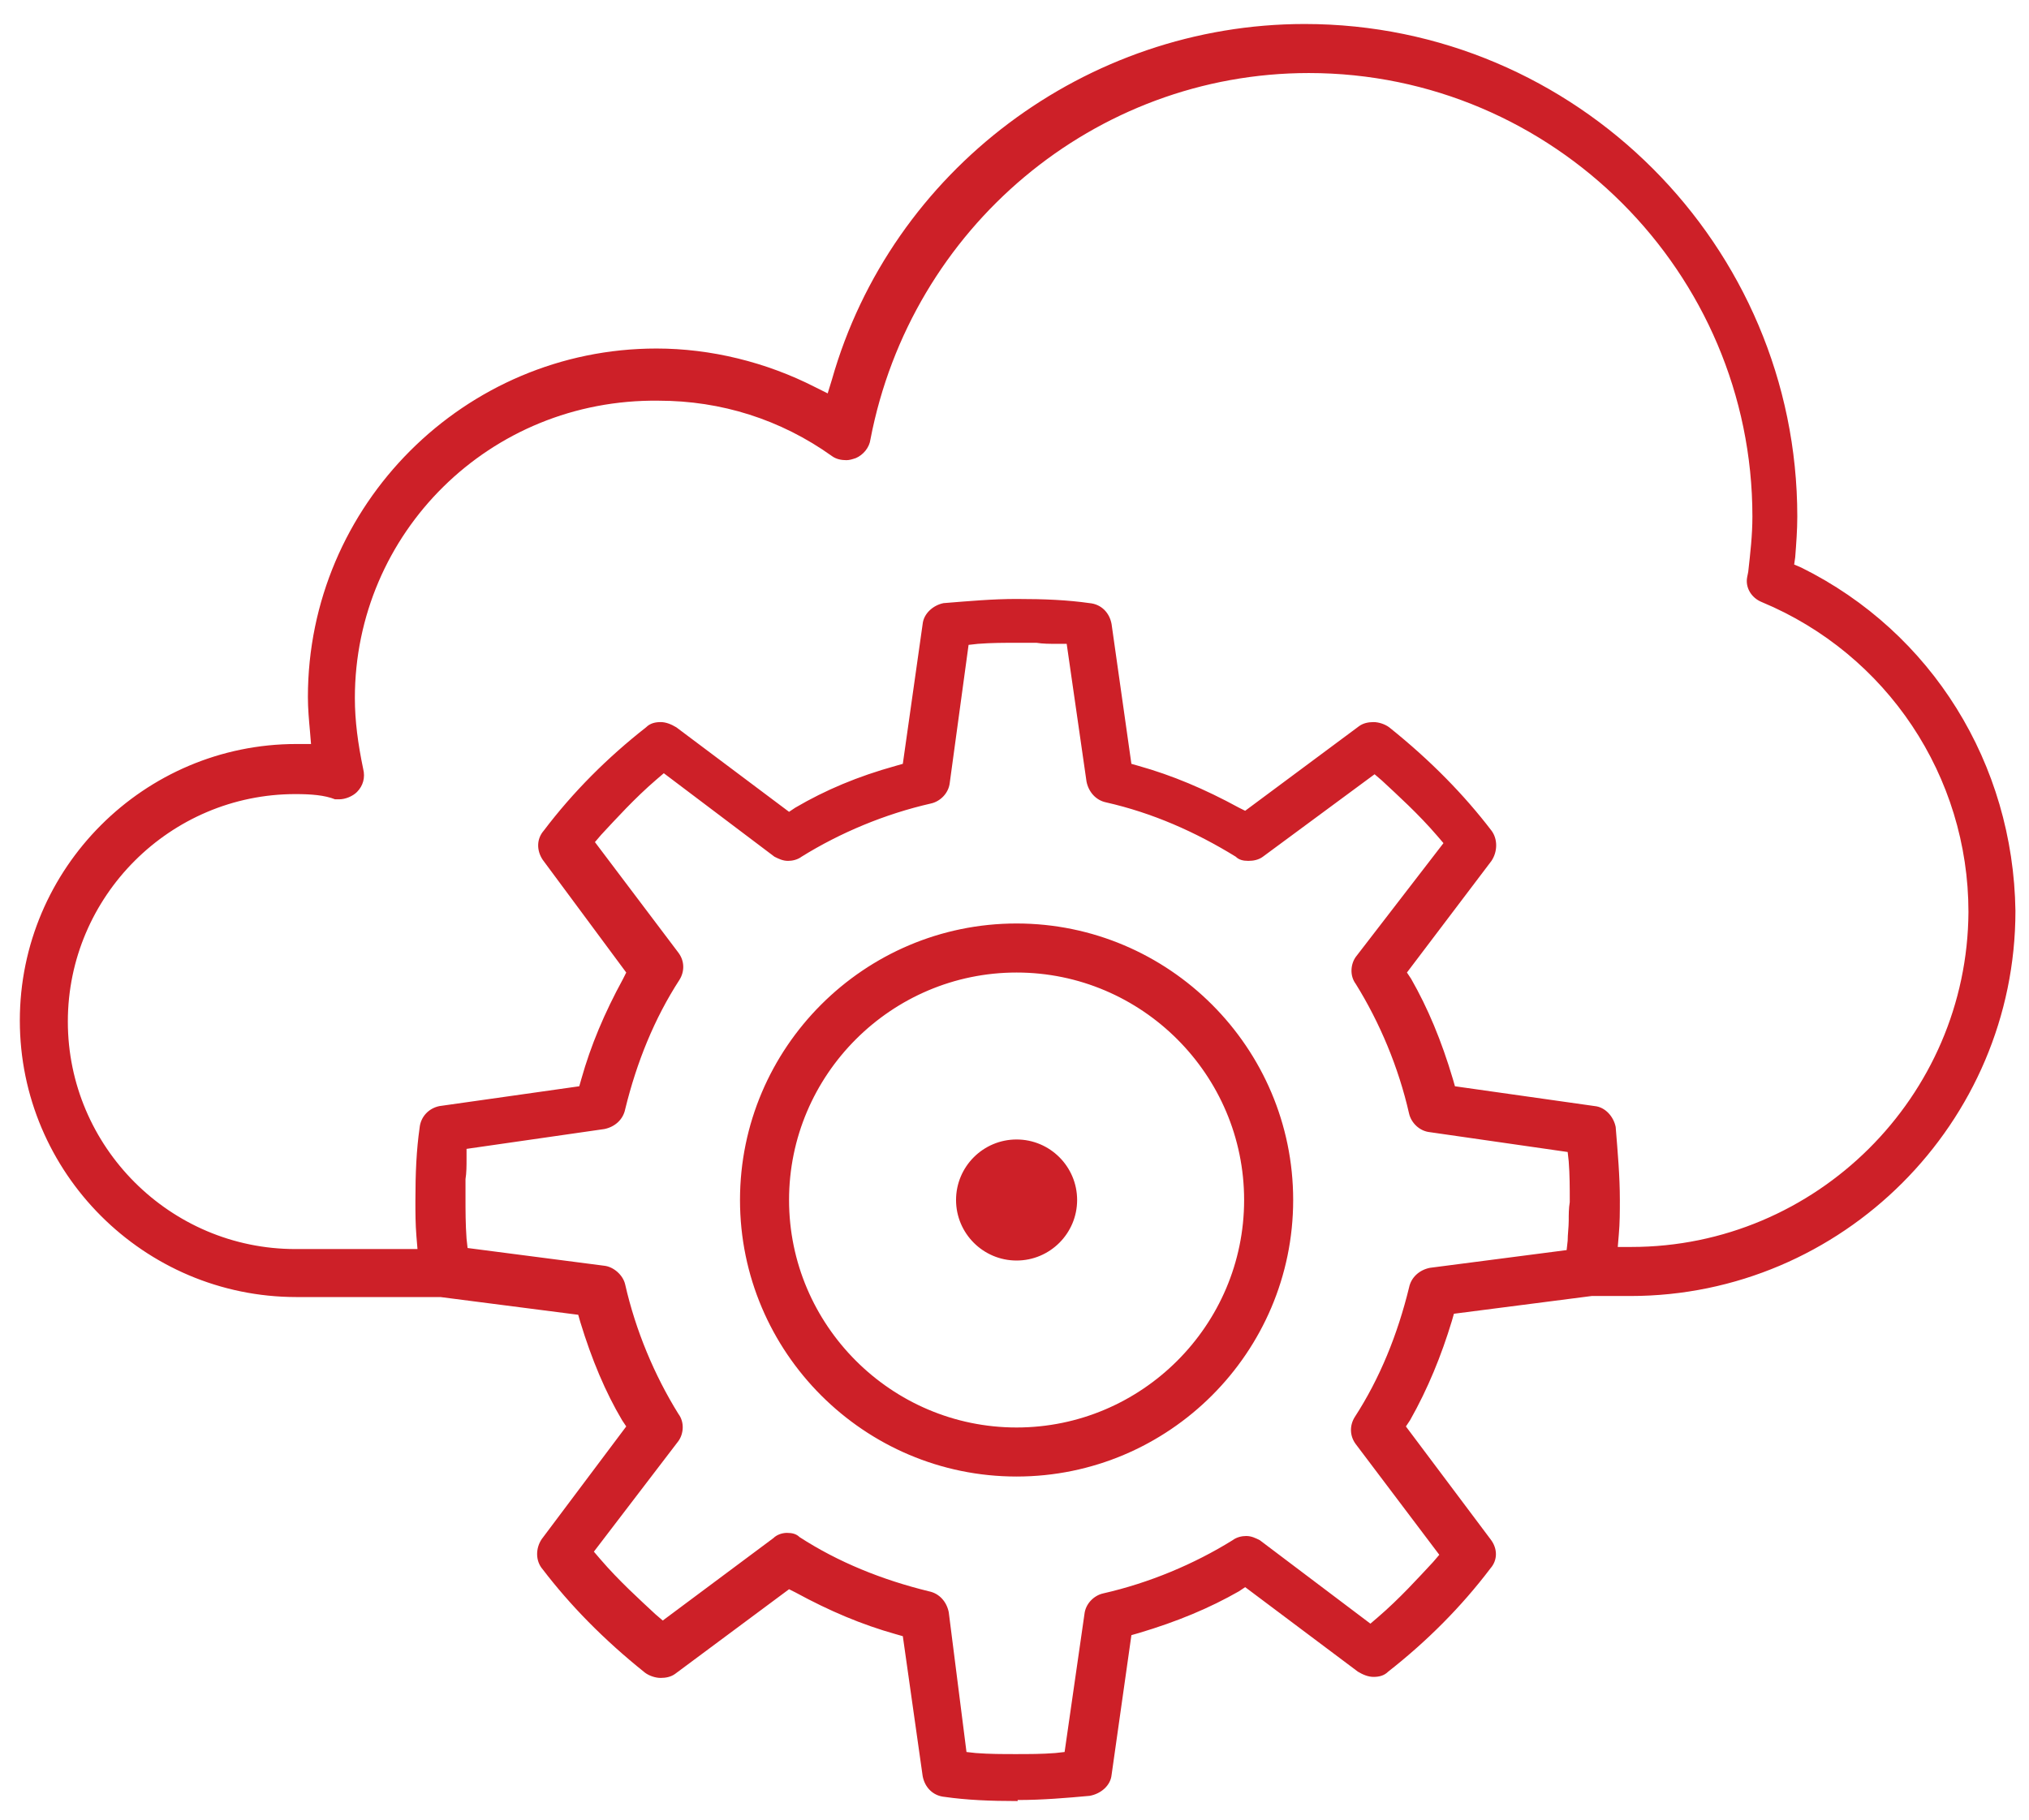 <?xml version="1.0" encoding="utf-8"?>
<!-- Generator: Adobe Illustrator 26.0.2, SVG Export Plug-In . SVG Version: 6.00 Build 0)  -->
<svg version="1.1" xmlns="http://www.w3.org/2000/svg" xmlns:xlink="http://www.w3.org/1999/xlink" x="0px" y="0px"
	 viewBox="0 0 194.4 174.4" style="enable-background:new 0 0 194.4 174.4;" xml:space="preserve">
<style type="text/css">
	.st0{display:none;}
	.st1{display:inline;fill:#CD2028;}
	.st2{fill:#CD2028;}
</style>
<g id="Layer_1" class="st0">
	<path class="st1" d="M173.1,53.5c0.1-1.3,0.2-2.7,0.2-4c0-26.7-21.6-48.3-48.3-48.3c-22,0-40.6,14.7-46.4,34.9
		c-4.7-2.4-10.1-3.8-15.7-3.8c-19.1,0-34.5,15.4-34.5,34.5c0,1.2,0.1,2.3,0.2,3.4h-0.2c-15.2,0-27.6,12.4-27.6,27.6
		s12.4,27.6,27.6,27.6h14l12.4,1.6c1,3.4,2.3,6.7,4.1,9.7l-7.7,10.2c-0.9,1.3-0.9,3,0.1,4.2c2.9,3.8,6.3,7.1,10,10.1
		c1.2,1,3,1,4.2,0.1l10.3-7.7c3.1,1.7,6.3,3.1,9.8,4.1l1.8,12.7c0.2,1.5,1.4,2.7,3,2.9c2.3,0.3,4.7,0.4,7.1,0.4h0.2
		c2.4,0,4.7-0.2,7-0.4c1.5-0.2,2.8-1.4,3-2.9l1.8-12.7c3.4-1,6.7-2.3,9.8-4.1l10.3,7.7c1.3,0.9,3,0.9,4.2-0.1
		c3.7-2.9,7.1-6.3,10-10.1c1-1.2,1-2.9,0-4.2l-7.7-10.2c1.7-3,3.1-6.3,4.1-9.7l12.4-1.6h3.6c21,0,38-17,38-38
		C194,72.6,185.5,59.7,173.1,53.5z M149,118.8l-12.2,1.6c-1.4,0.2-2.6,1.3-2.9,2.7c-1,4.3-2.7,8.4-5,12c-0.8,1.2-0.7,2.8,0.1,3.9
		l7.5,9.9c-1.6,1.8-3.3,3.6-5.2,5.2l-9.9-7.4c-1.1-0.9-2.7-0.9-3.9-0.1c-3.6,2.3-7.7,4-12,5c-1.4,0.3-2.5,1.5-2.7,2.9l-1.8,12.3
		c-1.2,0.1-2.4,0.1-3.7,0.1c-1.2,0-2.4,0-3.7-0.1L92,154.3c-0.2-1.4-1.3-2.6-2.7-2.9c-4.3-1-8.4-2.7-12-5c-1.2-0.8-2.8-0.7-3.9,0.1
		l-9.9,7.4c-1.8-1.6-3.6-3.3-5.2-5.2l7.5-9.9c0.9-1.1,0.9-2.7,0.1-3.9c-2.3-3.6-4-7.7-5-12c-0.3-1.4-1.5-2.5-2.9-2.7l-12.2-1.6
		c-0.1-1.3-0.1-2.6-0.1-3.8c0-1.2,0.1-2.4,0.1-3.7l12.3-1.8c1.4-0.2,2.6-1.3,2.9-2.7c1-4.3,2.7-8.4,5-12c0.8-1.2,0.7-2.8-0.1-3.9
		l-7.5-9.9c1.6-1.8,3.3-3.6,5.2-5.2l9.9,7.4c1.1,0.9,2.7,0.9,3.9,0.1c3.6-2.3,7.7-4,12-5c1.4-0.3,2.5-1.5,2.7-2.9l1.8-12.3
		c1.2-0.1,2.4-0.1,3.7-0.1c1.2,0,2.4,0.1,3.7,0.1l1.8,12.3c0.2,1.4,1.3,2.6,2.7,2.9c4.3,1,8.3,2.7,12,5c1.2,0.8,2.8,0.7,3.9-0.1
		l9.9-7.4c1.8,1.6,3.6,3.3,5.2,5.2L129,91c-0.9,1.1-0.9,2.7-0.1,3.9c2.3,3.6,4,7.7,5,12c0.3,1.4,1.5,2.5,2.9,2.7l12.3,1.8
		c0.1,1.2,0.1,2.4,0.1,3.7C149.1,116.2,149.1,117.5,149,118.8z M156,118.4h-0.1c0.1-1.2,0.1-2.3,0.1-3.4c0-2.4-0.2-4.8-0.4-7.1
		c-0.2-1.6-1.4-2.8-2.9-3l-12.7-1.8c-1-3.4-2.3-6.7-4.1-9.8l7.7-10.2c0.9-1.3,0.9-3,0-4.2c-2.9-3.8-6.3-7.1-10-10.1
		c-1.2-1-3-1-4.2-0.1l-10.3,7.7c-3.1-1.7-6.3-3.1-9.8-4.1l-1.8-12.7c-0.2-1.5-1.4-2.7-3-2.9c-2.3-0.3-4.7-0.4-7.1-0.4
		s-4.8,0.2-7.1,0.4c-1.6,0.2-2.8,1.4-3,2.9l-1.8,12.7c-3.5,1-6.7,2.3-9.8,4.1l-10.3-7.7c-1.3-0.9-3-0.9-4.2,0.1
		c-3.7,2.9-7.1,6.3-10,10.1c-1,1.2-1,2.9-0.1,4.2l7.7,10.3c-1.7,3.1-3.1,6.3-4.1,9.8L42,105c-1.6,0.2-2.8,1.5-2.9,3
		c-0.3,2.3-0.4,4.7-0.4,7.1c0,1.1,0,2.3,0.1,3.5H28.3c-11.4,0-20.7-9.3-20.7-20.7s9.3-20.7,20.7-20.7c1.3,0,2.5,0.1,3.7,0.4
		c1.1,0.2,2.3-0.2,3.1-1c0.8-0.9,1.1-2.1,0.8-3.2c-0.5-2.1-0.8-4.3-0.8-6.5c0-15.3,12.4-27.6,27.6-27.6c6,0,11.5,1.9,16,5.1
		c1,0.7,2.2,0.8,3.3,0.4c1.1-0.4,1.9-1.4,2.1-2.6C87.8,22.7,104.6,8,125,8c22.9,0,41.4,18.5,41.4,41.4c0,1.9-0.2,3.7-0.4,5.7
		c-0.2,1.5,0.6,3,2.1,3.6c11.2,4.7,19.1,15.8,19.1,28.7C187.1,104.5,173.2,118.4,156,118.4z M97.4,108.1c-3.8,0-6.9,3.1-6.9,6.9
		s3.1,6.9,6.9,6.9s6.9-3.1,6.9-6.9S101.2,108.1,97.4,108.1z M97.4,87.4c-15.2,0-27.6,12.4-27.6,27.6c0,15.3,12.4,27.6,27.6,27.6
		S125,130.3,125,115S112.6,87.4,97.4,87.4z M97.4,135.7c-11.4,0-20.7-9.3-20.7-20.7S86,94.3,97.4,94.3s20.7,9.3,20.7,20.7
		C118.1,126.4,108.8,135.7,97.4,135.7z"/>
</g>
<g id="Layer_2">
	<path class="st2" d="M97.5,172.6c-2.7,0-4.9-0.1-7-0.4c-1.1-0.1-1.9-0.9-2.1-2l-1.9-13.4l-0.7-0.2c-3.2-0.9-6.3-2.2-9.6-4l-0.6-0.3
		l-10.9,8.1c-0.4,0.3-0.9,0.4-1.4,0.4c-0.5,0-1.1-0.2-1.5-0.5c-4-3.2-7.2-6.5-9.8-9.9c-0.7-0.8-0.7-2-0.1-2.9l8.1-10.8l-0.4-0.6
		c-1.6-2.7-2.9-5.8-4-9.4l-0.2-0.7l-13.2-1.7H28.4c-14.6,0-26.5-11.9-26.5-26.5s11.9-26.5,26.5-26.5h1.4l-0.1-1.2
		c-0.1-1.1-0.2-2.2-0.2-3.3c0-18.4,15-33.4,33.4-33.4c5.2,0,10.5,1.3,15.2,3.7l1.2,0.6l0.4-1.3C85.4,16.3,104.1,2.3,125,2.3
		c26,0,47.2,21.2,47.2,47.2c0,1.3-0.1,2.6-0.2,3.9l-0.1,0.7l0.7,0.3c12.5,6.2,20.3,18.8,20.5,32.9c0,20.3-16.6,36.9-36.9,36.9h-3.7
		l-13.2,1.7l-0.2,0.7c-1,3.3-2.3,6.5-4,9.5l-0.4,0.6l8.1,10.8c0.7,0.9,0.7,2,0,2.8c-2.8,3.7-6.1,7-9.8,9.9c-0.4,0.4-0.9,0.5-1.4,0.5
		c-0.5,0-1-0.2-1.5-0.5l-10.8-8.1l-0.6,0.4c-2.8,1.6-5.9,2.9-9.6,4l-0.7,0.2l-1.9,13.4c-0.1,1-1,1.8-2.1,2c-2.2,0.2-4.5,0.4-6.9,0.4
		H97.5z M75.4,146.9c0.5,0,0.9,0.1,1.2,0.4c3.7,2.4,7.9,4.1,12.4,5.2c1,0.2,1.7,1,1.9,2l1.7,13.4l0.9,0.1c1.3,0.1,2.6,0.1,3.8,0.1
		c1.3,0,2.5,0,3.8-0.1l0.9-0.1l1.9-13.2c0.1-1,0.9-1.8,1.8-2c4.4-1,8.7-2.8,12.4-5.1c0.4-0.3,0.9-0.4,1.3-0.4c0.5,0,0.9,0.2,1.3,0.4
		l10.6,8l0.7-0.6c2.1-1.8,3.9-3.8,5.3-5.3l0.6-0.7l-8-10.6c-0.6-0.8-0.6-1.8-0.1-2.6c2.4-3.7,4.1-7.9,5.2-12.4c0.2-1,1-1.7,2-1.9
		l13.1-1.7l0.1-0.9c0-0.6,0.1-1.3,0.1-1.9c0-0.6,0-1.2,0.1-1.8l0-0.1c0-1.3,0-2.5-0.1-3.8l-0.1-0.9l-13.2-1.9c-1-0.1-1.8-0.9-2-1.8
		c-1-4.4-2.8-8.7-5.1-12.4c-0.6-0.8-0.5-1.9,0-2.6l8.4-10.9l-0.6-0.7c-1.8-2.1-3.8-3.9-5.3-5.3l-0.7-0.6L121,82.1
		c-0.4,0.3-0.9,0.4-1.4,0.4c-0.5,0-0.9-0.1-1.2-0.4c-3.9-2.4-8-4.2-12.4-5.2c-1-0.2-1.7-1-1.9-2l-1.9-13.2h-1c-0.6,0-1.3,0-1.9-0.1
		c-0.6,0-1.2,0-1.8,0c-1.3,0-2.5,0-3.8,0.1l-0.9,0.1L91,75c-0.1,1-0.9,1.8-1.8,2c-4.4,1-8.7,2.8-12.4,5.1c-0.4,0.3-0.9,0.4-1.3,0.4
		c-0.5,0-0.9-0.2-1.3-0.4l-10.6-8l-0.7,0.6c-2.1,1.8-3.9,3.8-5.3,5.3L57,80.7l8,10.6c0.6,0.8,0.6,1.8,0.1,2.6
		c-2.4,3.7-4.1,7.9-5.2,12.4c-0.2,1-1,1.7-2,1.9l-13.2,1.9v1c0,0.6,0,1.3-0.1,1.9c0,0.6,0,1.2,0,1.8c0,1.2,0,2.5,0.1,3.9l0.1,0.9
		l13.1,1.7c0.9,0.1,1.8,0.9,2,1.8c1,4.4,2.8,8.7,5.1,12.4c0.6,0.8,0.5,1.9,0,2.6l-8.1,10.6l0.6,0.7c1.8,2.1,3.8,3.9,5.3,5.3l0.7,0.6
		l10.6-7.9C74.4,147.1,74.9,146.9,75.4,146.9z M28.3,76.1c-12,0-21.8,9.8-21.8,21.8s9.8,21.8,21.8,21.8H40l-0.1-1.2
		c-0.1-1.2-0.1-2.3-0.1-3.4c0-2.7,0.1-4.9,0.4-7c0.1-1.1,0.9-1.9,1.9-2.1l13.4-1.9l0.2-0.7c0.9-3.2,2.2-6.3,4-9.6l0.3-0.6L52,82.4
		c-0.6-0.9-0.6-2,0.1-2.8c2.8-3.7,6.1-7,9.8-9.9c0.4-0.4,0.9-0.5,1.4-0.5c0.5,0,1,0.2,1.5,0.5l10.8,8.1l0.6-0.4c2.9-1.7,6-3,9.6-4
		l0.7-0.2l1.9-13.4c0.1-1,1-1.8,2-2c2.5-0.2,4.7-0.4,7-0.4c2.7,0,4.9,0.1,7,0.4c1.1,0.1,1.9,0.9,2.1,2l1.9,13.4l0.7,0.2
		c3.2,0.9,6.3,2.2,9.6,4l0.6,0.3l10.9-8.1c0.4-0.3,0.9-0.4,1.4-0.4c0.5,0,1.1,0.2,1.5,0.5c4,3.2,7.2,6.5,9.8,9.9
		c0.6,0.8,0.6,2,0,2.9l-8.1,10.7l0.4,0.6c1.6,2.8,2.9,5.9,4,9.6l0.2,0.7l13.4,1.9c1,0.1,1.8,1,2,2c0.2,2.5,0.4,4.7,0.4,7
		c0,1.1,0,2.2-0.1,3.3l-0.1,1.2h1.3c17.7,0,32.2-14.4,32.3-32.1c0-13-7.8-24.7-19.8-29.7c-1-0.4-1.6-1.4-1.4-2.4l0.1-0.5
		c0.2-1.8,0.4-3.5,0.4-5.3c0-23.4-19.1-42.5-42.5-42.5c-20.5,0-38.1,14.8-42,35.1c-0.1,0.8-0.7,1.5-1.4,1.8
		c-0.3,0.1-0.6,0.2-0.9,0.2c-0.5,0-1-0.1-1.4-0.4c-4.9-3.5-10.6-5.3-16.6-5.3C46.9,38.2,34,51.1,34,66.9c0,2.2,0.3,4.4,0.8,6.8
		c0.2,0.8,0,1.6-0.6,2.2c-0.4,0.4-1.1,0.7-1.7,0.7c-0.1,0-0.3,0-0.4,0C31.1,76.2,29.8,76.1,28.3,76.1z M97.4,141.5
		c-14.6,0-26.5-11.9-26.5-26.5s11.9-26.5,26.5-26.5c14.6,0,26.5,11.9,26.5,26.5S112,141.5,97.4,141.5z M97.4,93.2
		c-12,0-21.8,9.8-21.8,21.8s9.8,21.8,21.8,21.8c12,0,21.8-9.8,21.8-21.8S109.4,93.2,97.4,93.2z M97.4,120.8c-3.2,0-5.8-2.6-5.8-5.8
		s2.6-5.8,5.8-5.8c3.2,0,5.8,2.6,5.8,5.8S100.6,120.8,97.4,120.8z"/>
</g>
</svg>
